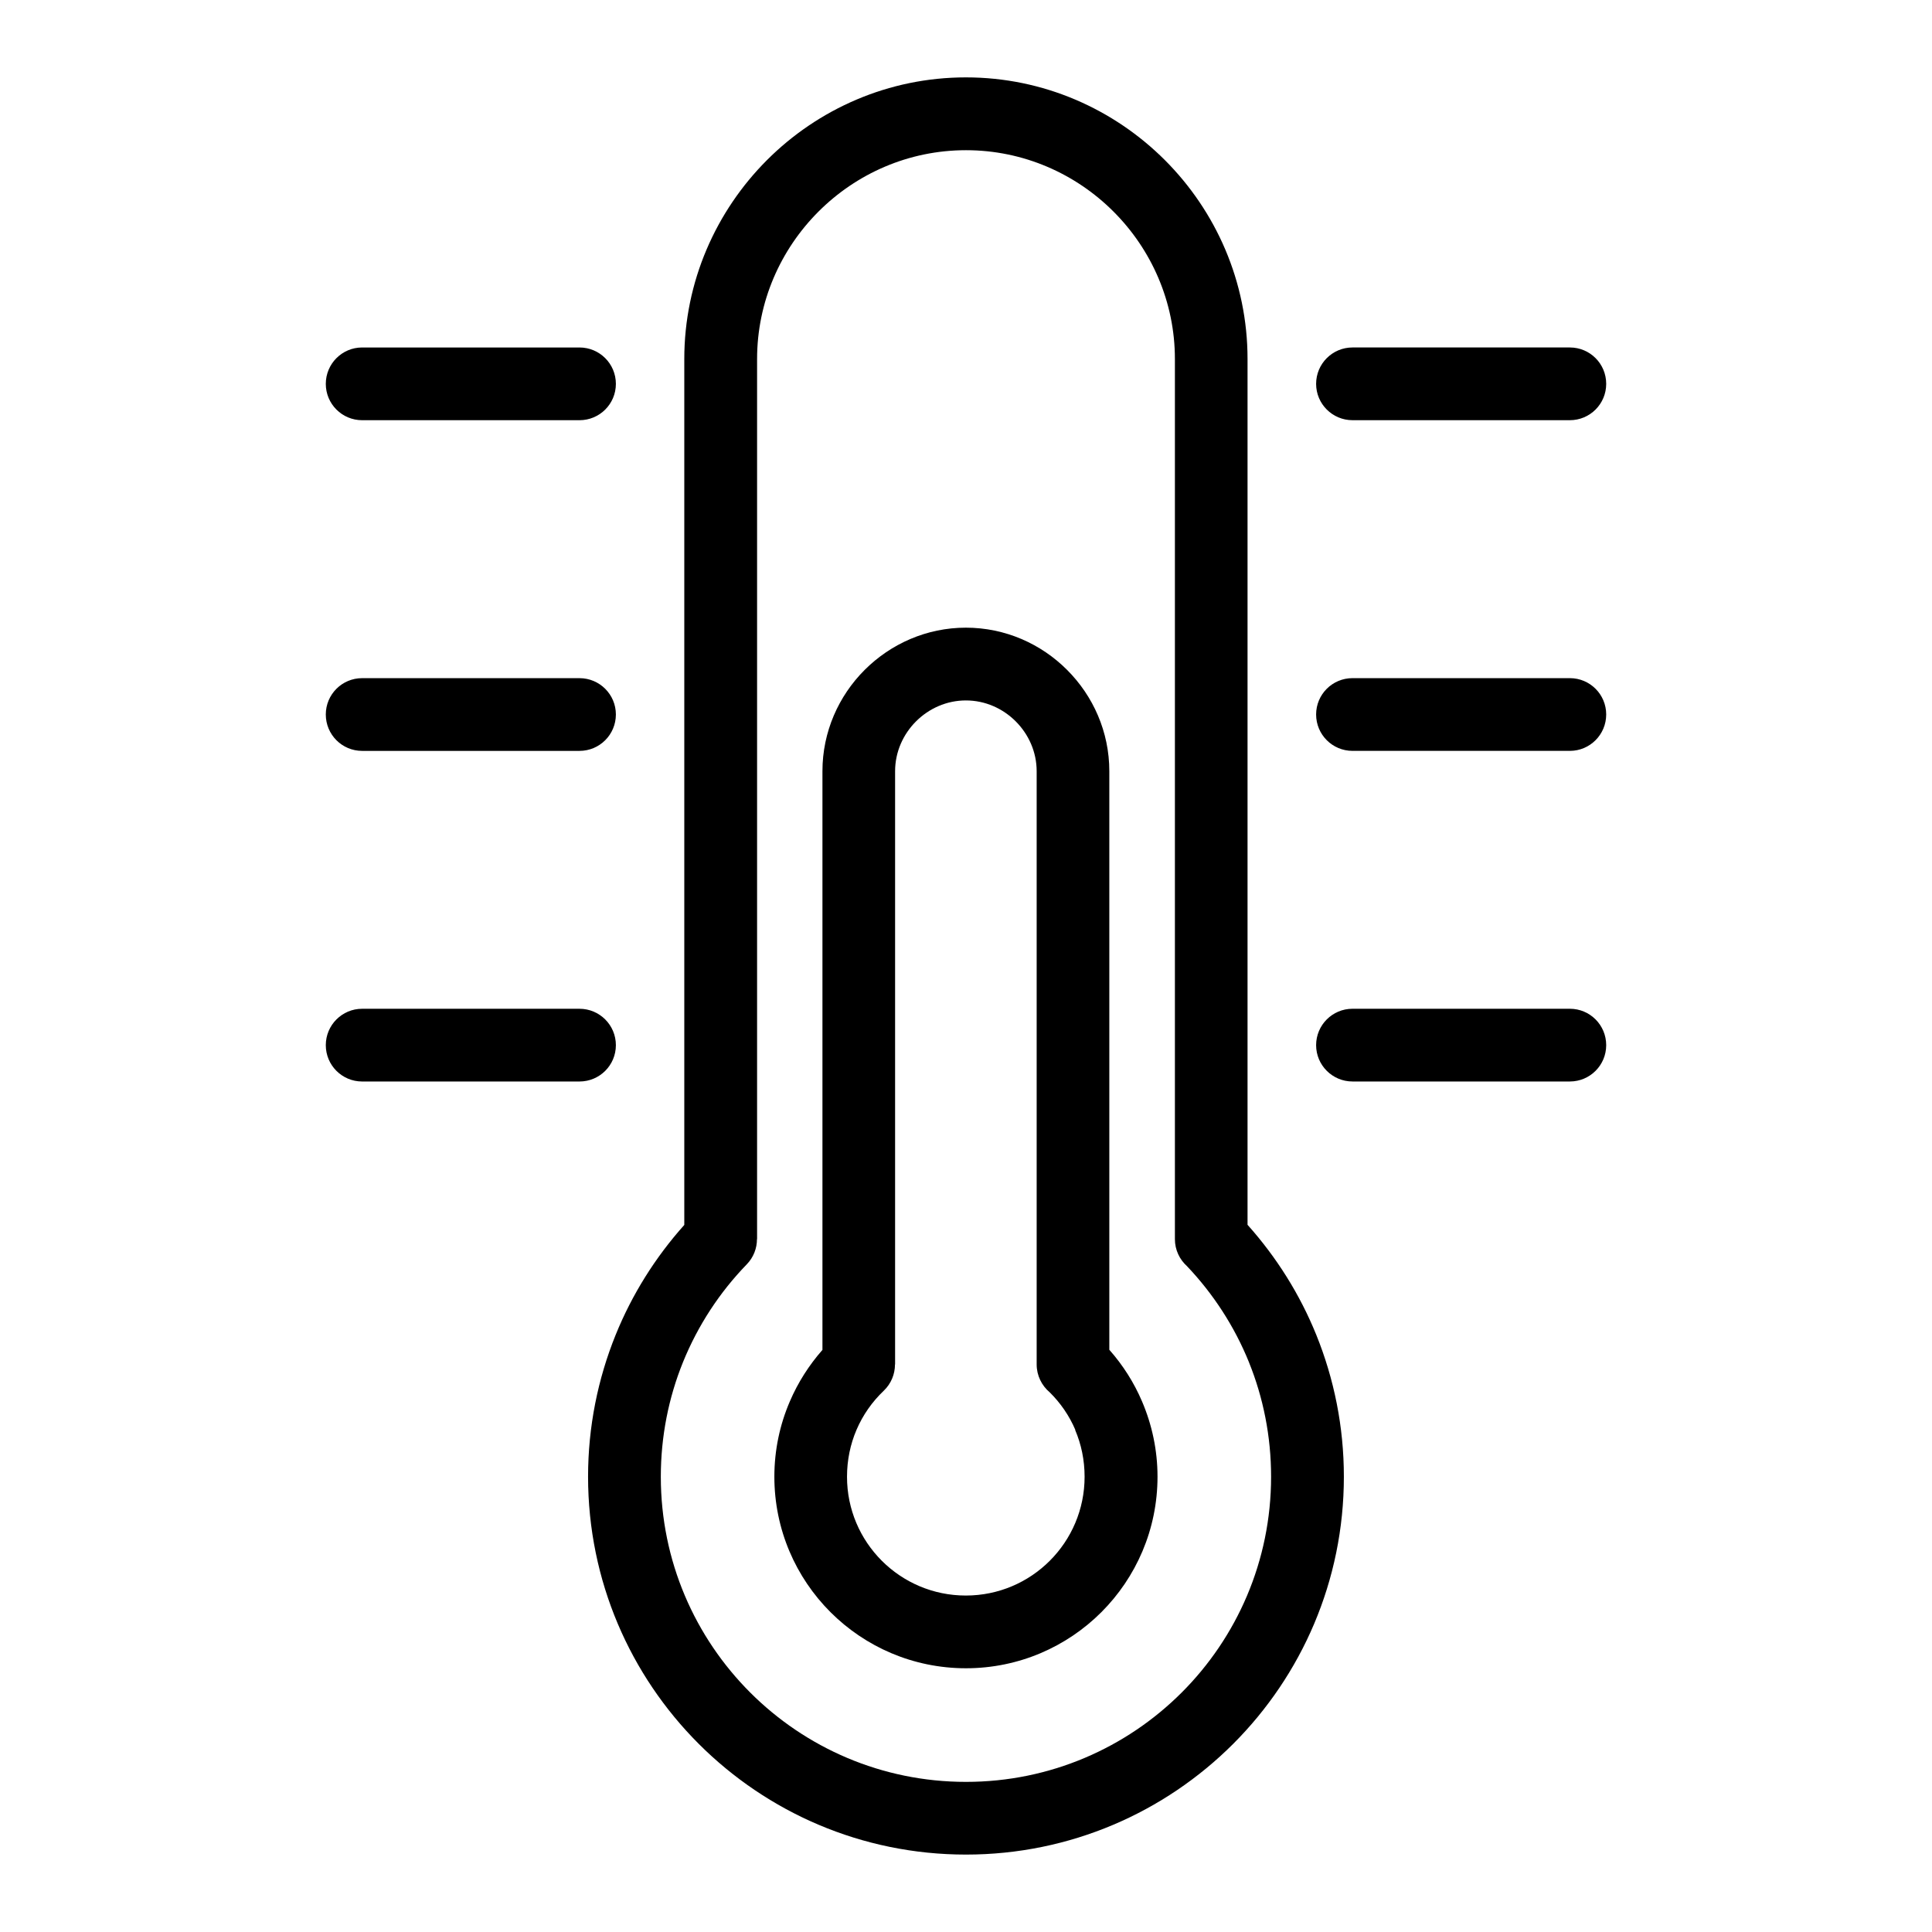 <?xml version="1.0" encoding="UTF-8"?>
<!-- Uploaded to: SVG Repo, www.svgrepo.com, Generator: SVG Repo Mixer Tools -->
<svg fill="#000000" width="800px" height="800px" version="1.1" viewBox="144 144 512 512" xmlns="http://www.w3.org/2000/svg">
 <path d="m474.64 468.62c7.648 8.555 13.844 18.395 18.199 29.156 4.699 11.621 7.301 24.305 7.301 37.559 0 27.66-11.215 52.688-29.336 70.812-18.121 18.121-43.168 29.336-70.812 29.336-27.66 0-52.688-11.215-70.812-29.336-18.121-18.121-29.336-43.168-29.336-70.812 0-13.254 2.602-25.938 7.301-37.559 4.352-10.762 10.551-20.602 18.199-29.156v-229.48c0-20.527 8.402-39.191 21.914-52.719 13.512-13.512 32.18-21.914 52.719-21.914 20.539 0 39.191 8.402 52.719 21.914 13.527 13.527 21.914 32.195 21.914 52.719v229.48zm-177.07-57.285c5.32 0 9.645 4.309 9.645 9.645 0 5.32-4.309 9.629-9.645 9.629h-57.602c-5.32 0-9.629-4.309-9.629-9.629s4.309-9.645 9.629-9.645zm0-87.617c5.32 0 9.645 4.309 9.645 9.629 0 5.32-4.309 9.645-9.645 9.645h-57.602c-5.32 0-9.629-4.309-9.629-9.645 0-5.32 4.309-9.629 9.629-9.629zm0-87.633c5.32 0 9.645 4.309 9.645 9.645 0 5.32-4.309 9.629-9.645 9.629h-57.602c-5.32 0-9.629-4.309-9.629-9.629s4.309-9.645 9.629-9.645zm204.86 194.52c-5.32 0-9.645-4.309-9.645-9.629s4.309-9.645 9.645-9.645h57.602c5.32 0 9.629 4.309 9.629 9.645 0 5.32-4.309 9.629-9.629 9.629zm0-87.617c-5.32 0-9.645-4.309-9.645-9.645 0-5.32 4.309-9.629 9.645-9.629h57.602c5.32 0 9.629 4.309 9.629 9.629 0 5.32-4.309 9.645-9.629 9.645zm0-87.633c-5.32 0-9.645-4.309-9.645-9.629s4.309-9.645 9.645-9.645h57.602c5.32 0 9.629 4.309 9.629 9.645 0 5.32-4.309 9.629-9.629 9.629zm-64.418 246.38c3.566 4.035 6.5 8.629 8.645 13.664 2.629 6.152 4.098 12.906 4.098 19.938 0 14.012-5.684 26.707-14.871 35.898-9.191 9.191-21.887 14.871-35.898 14.871s-26.707-5.684-35.898-14.871c-9.191-9.191-14.871-21.887-14.871-35.898 0-7.043 1.449-13.785 4.098-19.938 2.144-5.019 5.094-9.629 8.645-13.664v-153.37c0-10.43 4.293-19.938 11.184-26.828s16.398-11.199 26.828-11.199c10.43 0 19.938 4.293 26.828 11.199 6.891 6.891 11.184 16.398 11.184 26.828v153.37zm-9.039 21.191c-1.602-3.75-3.93-7.133-6.801-9.961-2.102-1.77-3.445-4.43-3.445-7.375v-157.21c0-5.109-2.133-9.793-5.547-13.211-3.414-3.414-8.086-5.547-13.211-5.547-5.109 0-9.793 2.133-13.211 5.547-3.414 3.414-5.547 8.102-5.547 13.211v157.21h-0.031c0 2.539-0.996 5.078-2.977 6.969-3.066 2.918-5.547 6.438-7.227 10.383-1.617 3.777-2.508 7.981-2.508 12.41 0 8.707 3.523 16.566 9.219 22.262 5.699 5.699 13.574 9.219 22.262 9.219 8.707 0 16.566-3.523 22.262-9.219 5.699-5.699 9.219-13.574 9.219-22.262 0-4.445-0.891-8.629-2.508-12.41zm46.023-17.91c-3.871-9.551-9.492-18.168-16.43-25.469-1.965-1.77-3.203-4.324-3.203-7.164v-233.23c0-15.207-6.242-29.051-16.277-39.086-10.035-10.035-23.879-16.262-39.086-16.262-15.219 0-29.051 6.227-39.086 16.262-10.035 10.035-16.277 23.879-16.277 39.086v233.23h-0.031c0 2.418-0.906 4.836-2.719 6.695-7.164 7.391-12.938 16.172-16.898 25.938-3.777 9.34-5.863 19.574-5.863 30.336 0 22.34 9.055 42.547 23.684 57.18 14.629 14.629 34.855 23.684 57.18 23.684 22.34 0 42.547-9.055 57.18-23.684 14.629-14.629 23.684-34.855 23.684-57.18 0-10.746-2.086-20.992-5.863-30.336z"/>
</svg>